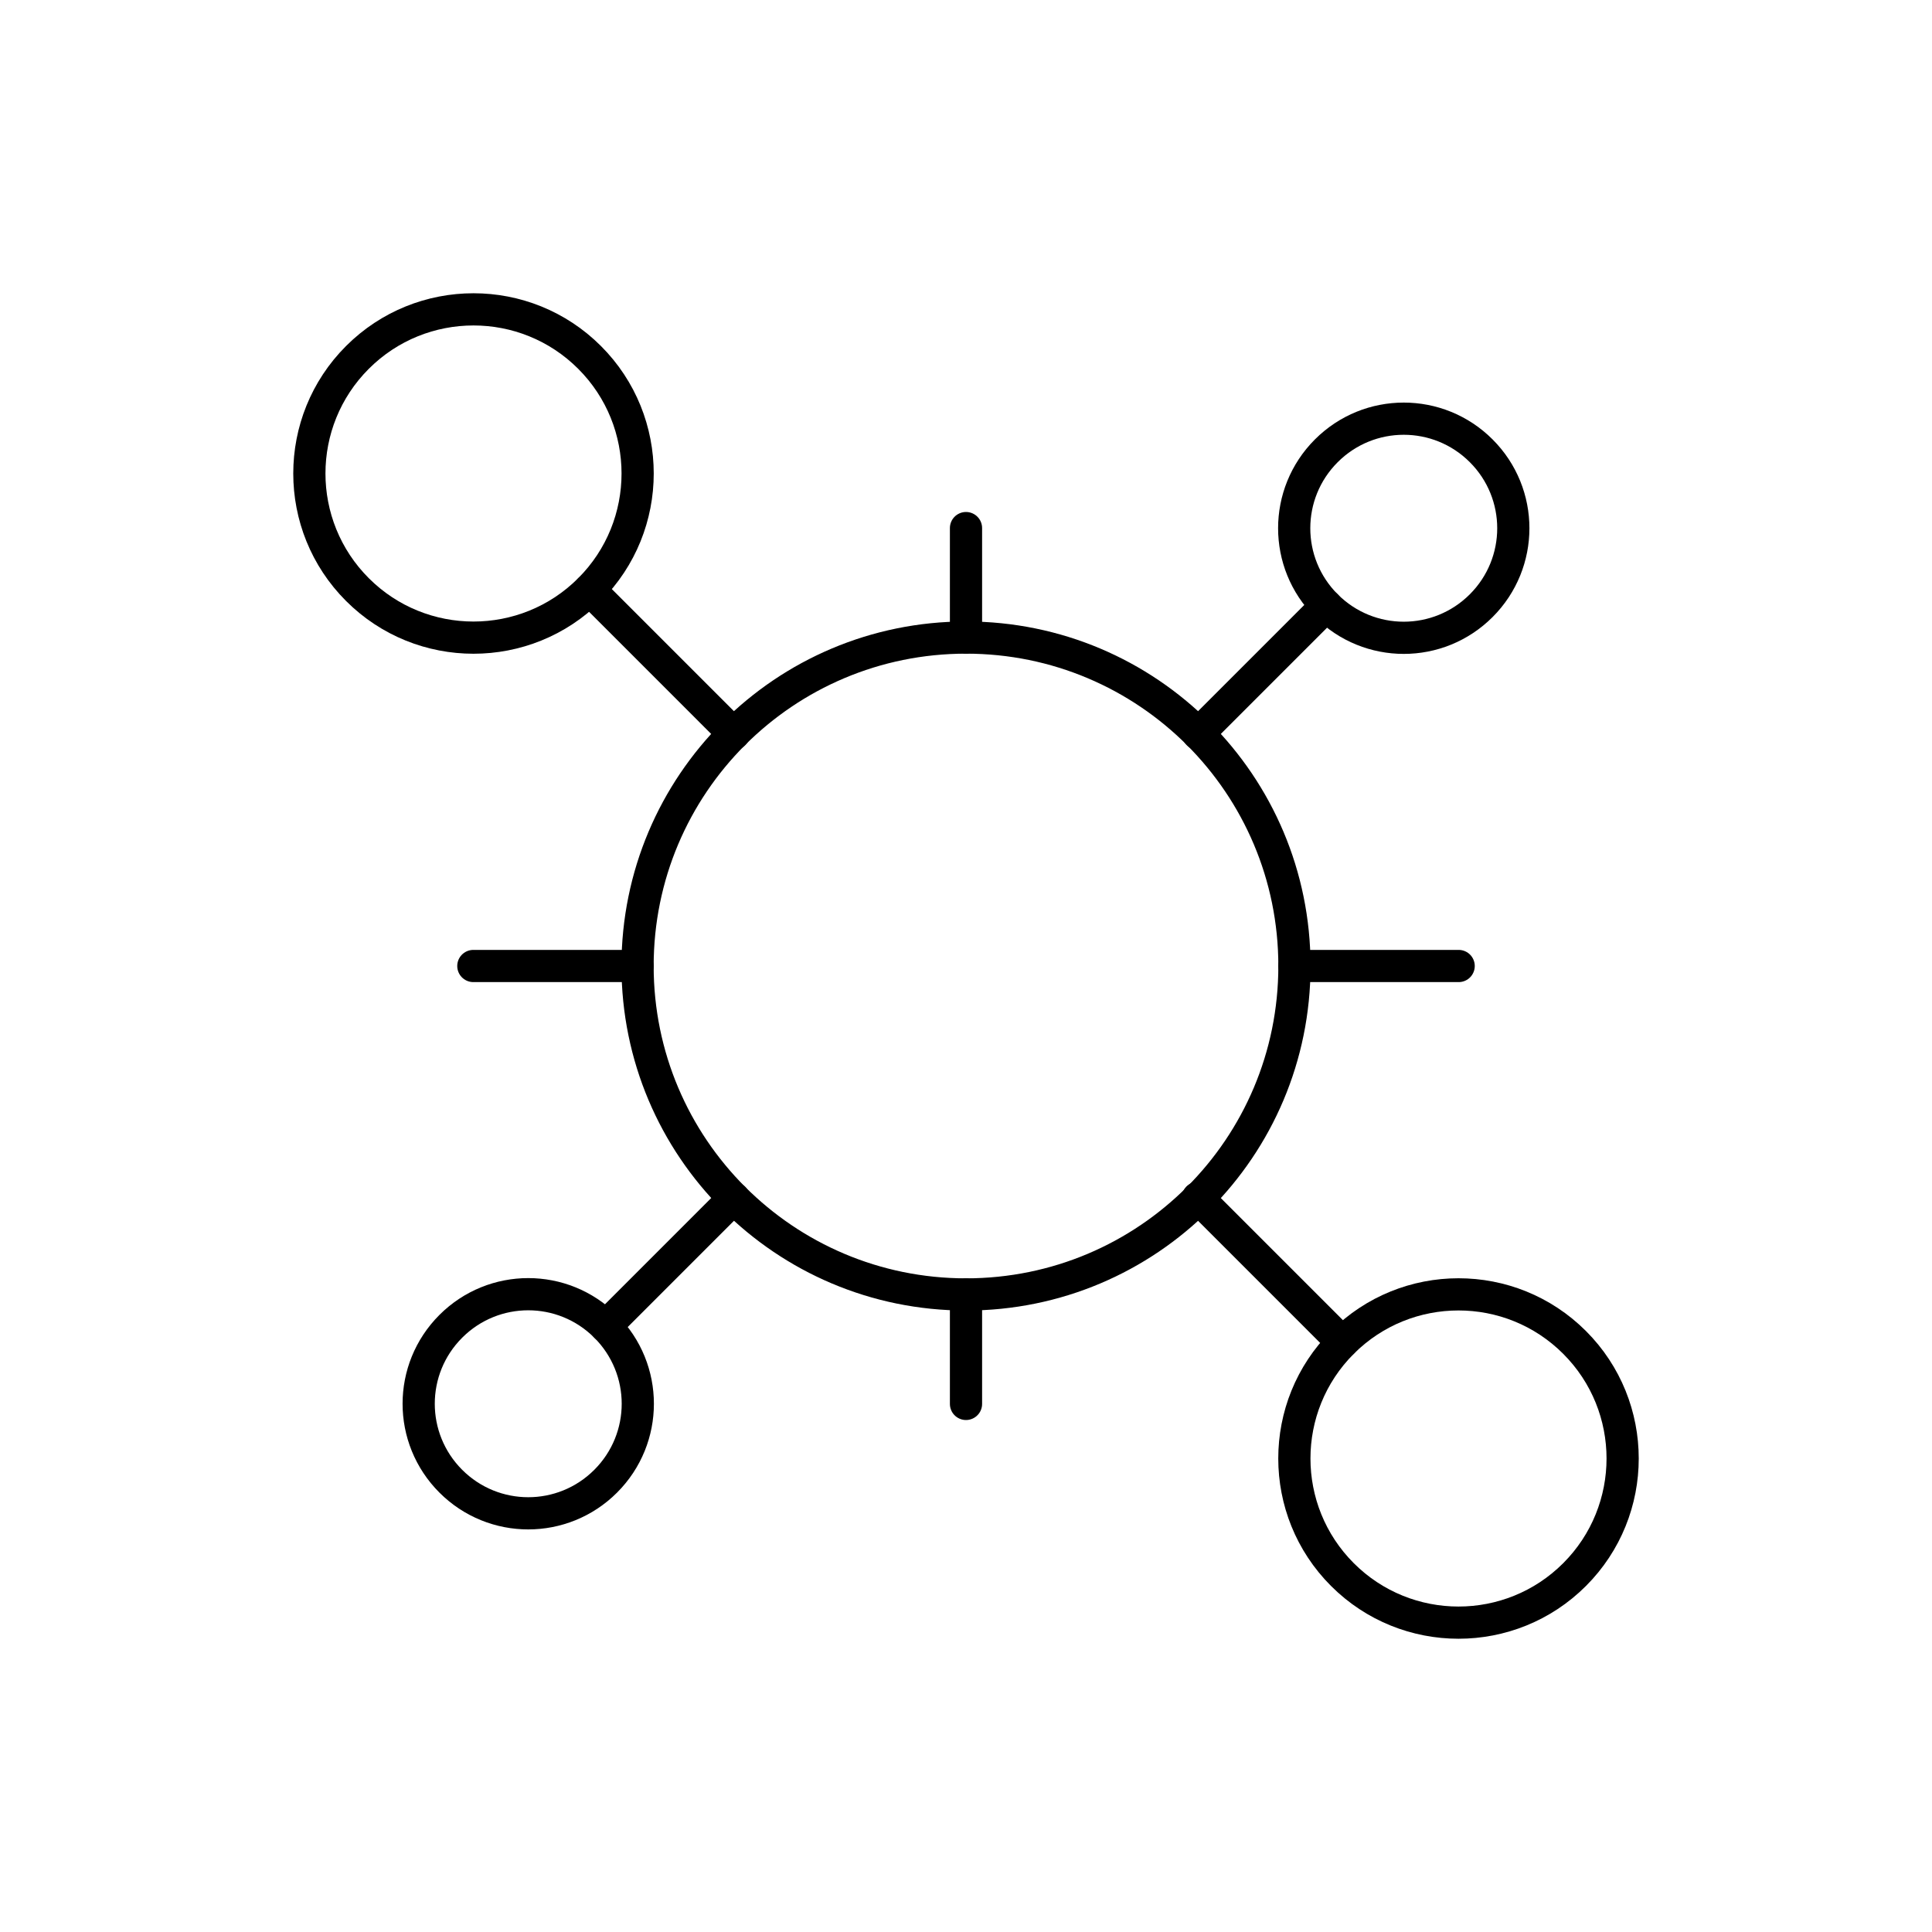 <?xml version="1.0" encoding="utf-8"?>
<svg xmlns="http://www.w3.org/2000/svg" width="60" height="60" viewBox="0 0 60 60" fill="none">
<mask id="mask0_2054_280" style="mask-type:luminance" maskUnits="userSpaceOnUse" x="0" y="0" width="60" height="60">
<path d="M60 0H0V60H60V0Z" fill="white"/>
</mask>
<g mask="url(#mask0_2054_280)">
<path d="M19.8 30C19.8 35.63 24.36 40.2 30 40.2C35.64 40.2 40.2 35.64 40.2 30C40.2 24.36 35.64 19.8 30 19.8C24.36 19.8 19.8 24.36 19.8 30Z" stroke="black" stroke-linecap="round" stroke-linejoin="round"/>
<path d="M19.8 30H14.7" stroke="black" stroke-linecap="round" stroke-linejoin="round"/>
<path d="M40.2 30H45.3" stroke="black" stroke-linecap="round" stroke-linejoin="round"/>
<path d="M30 40.2V43.6" stroke="black" stroke-linecap="round" stroke-linejoin="round"/>
<path d="M30 19.8V16.4" stroke="black" stroke-linecap="round" stroke-linejoin="round"/>
<path d="M41.19 18.81C42.52 20.14 44.67 20.14 46 18.81C47.33 17.48 47.33 15.33 46 14C44.67 12.67 42.52 12.67 41.19 14C39.86 15.33 39.86 17.48 41.19 18.81Z" stroke="black" stroke-linecap="round" stroke-linejoin="round"/>
<path d="M14 41.19C12.67 42.52 12.67 44.67 14 46C15.33 47.33 17.48 47.33 18.81 46C20.14 44.67 20.14 42.52 18.81 41.19C17.48 39.86 15.33 39.86 14 41.19Z" stroke="black" stroke-linecap="round" stroke-linejoin="round"/>
<path d="M11.1 18.31C13.09 20.3 16.32 20.3 18.31 18.31C20.3 16.32 20.3 13.09 18.31 11.1C16.32 9.11 13.09 9.11 11.1 11.1C9.11 13.09 9.11 16.32 11.1 18.31Z" stroke="black" stroke-linecap="round" stroke-linejoin="round"/>
<path d="M41.69 48.9C43.68 50.89 46.91 50.89 48.9 48.9C50.89 46.91 50.89 43.68 48.9 41.69C46.91 39.7 43.68 39.7 41.69 41.69C39.7 43.68 39.7 46.91 41.69 48.9Z" stroke="black" stroke-linecap="round" stroke-linejoin="round"/>
<path d="M41.19 18.81L37.21 22.79" stroke="black" stroke-linecap="round" stroke-linejoin="round"/>
<path d="M18.81 41.19L22.79 37.21" stroke="black" stroke-linecap="round" stroke-linejoin="round"/>
<path d="M18.31 18.31L22.79 22.79" stroke="black" stroke-linecap="round" stroke-linejoin="round"/>
<path d="M41.69 41.69L37.2 37.2" stroke="black" stroke-linecap="round" stroke-linejoin="round"/>
</g>
</svg>